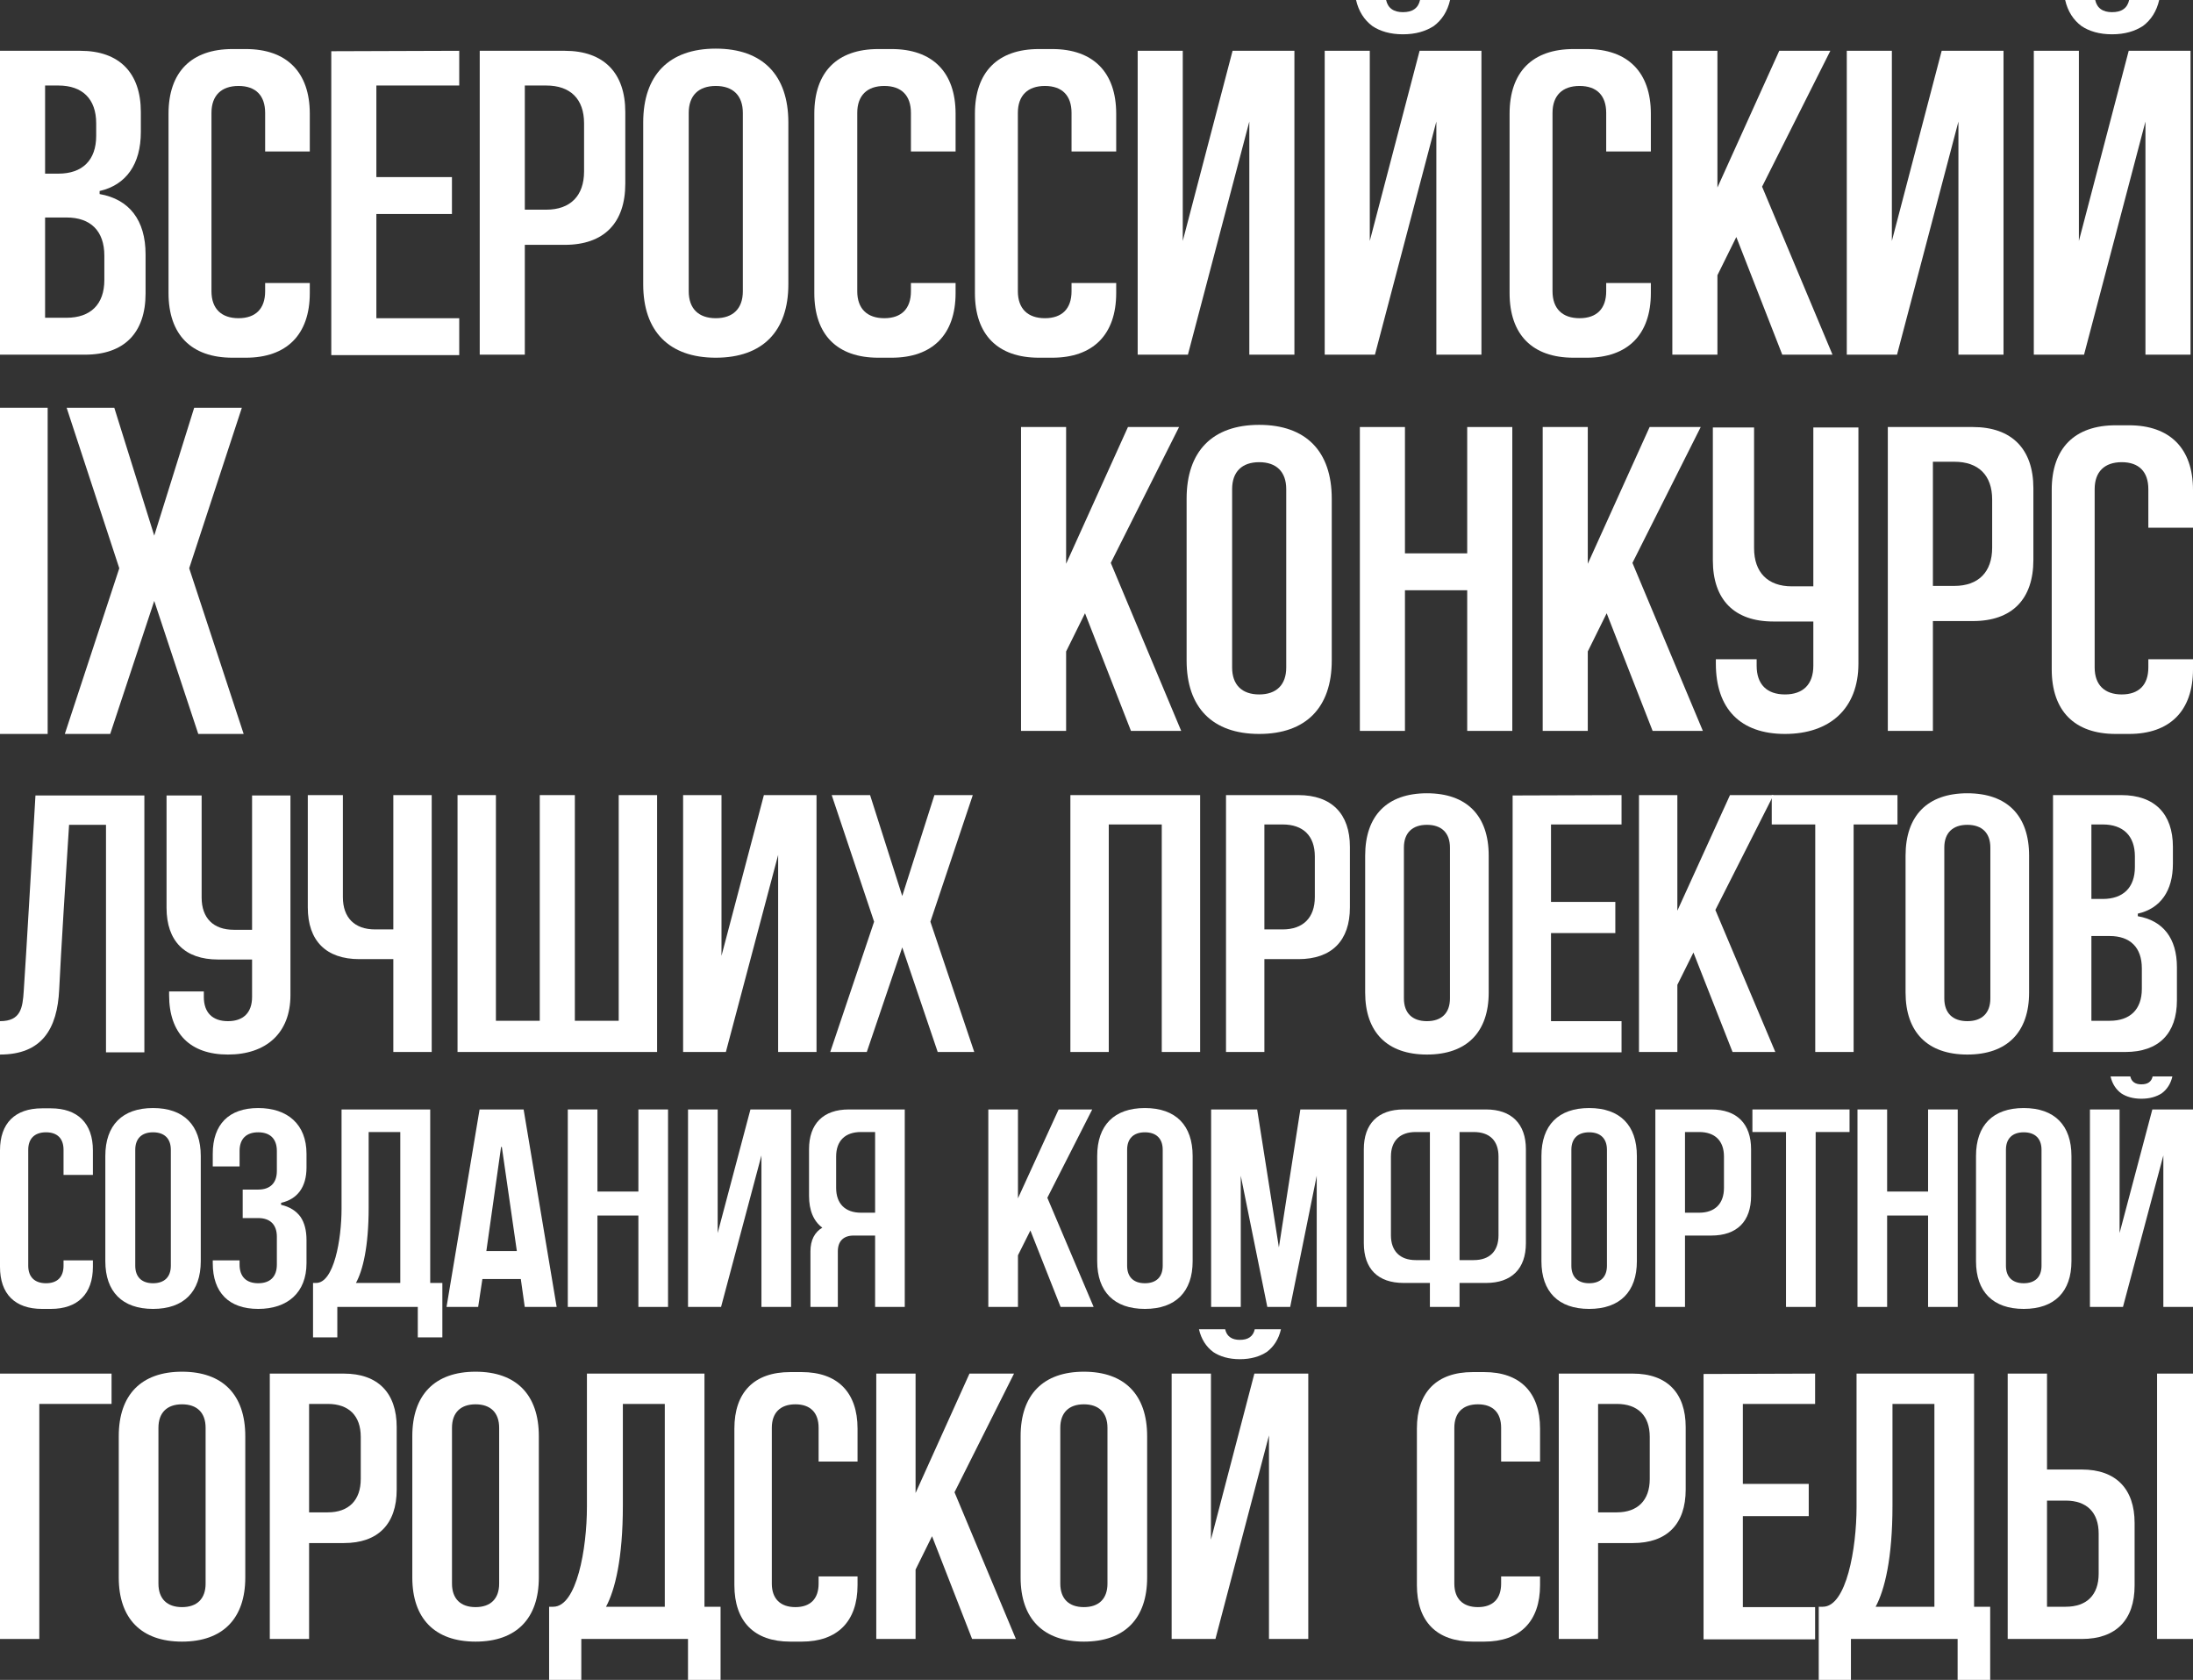 <?xml version="1.0" encoding="UTF-8"?> <svg xmlns="http://www.w3.org/2000/svg" width="282" height="216" viewBox="0 0 282 216" fill="none"><rect x="0" y="0" width="282" height="216" fill="#333333" stroke="none"/><path d="M11.946 147.912V151.067H8.17V147.839C8.17 146.388 7.371 145.59 5.919 145.59C4.466 145.59 3.631 146.388 3.631 147.839V162.748C3.631 164.199 4.466 164.997 5.919 164.997C7.371 164.997 8.17 164.199 8.17 162.748V162.058H11.946V162.893C11.946 166.375 9.985 168.298 6.536 168.298H5.41C1.924 168.298 0 166.375 0 162.893V147.912C0 144.429 1.924 142.507 5.41 142.507H6.536C9.985 142.507 11.946 144.429 11.946 147.912Z" fill="white"></path><path d="M19.681 142.47C23.639 142.47 25.817 144.683 25.817 148.637V162.167C25.817 166.085 23.639 168.298 19.681 168.298C15.723 168.298 13.544 166.085 13.544 162.167V148.637C13.544 144.683 15.723 142.47 19.681 142.47ZM21.968 162.748V147.839C21.968 146.388 21.133 145.59 19.681 145.59C18.228 145.59 17.393 146.388 17.393 147.839V162.748C17.393 164.199 18.228 164.997 19.681 164.997C21.133 164.997 21.968 164.199 21.968 162.748Z" fill="white"></path><path d="M39.414 148.347V150.124C39.414 152.627 38.252 154.187 36.146 154.658V154.912C37.235 155.166 38.07 155.674 38.651 156.472C39.16 157.234 39.414 158.213 39.414 159.447V162.421C39.414 166.194 36.981 168.298 33.205 168.298C29.429 168.298 27.359 166.194 27.359 162.421V162.058H30.808V162.602C30.808 164.162 31.68 164.997 33.205 164.997C34.73 164.997 35.601 164.162 35.601 162.602V159.011C35.601 157.452 34.73 156.617 33.205 156.617H31.208V152.954H33.205C34.73 152.954 35.601 152.119 35.601 150.56V147.984C35.601 146.424 34.73 145.59 33.205 145.59C31.68 145.59 30.808 146.424 30.808 147.984V149.979H27.359V148.347C27.359 144.574 29.429 142.47 33.205 142.47C36.981 142.47 39.414 144.574 39.414 148.347Z" fill="white"></path><path d="M56.883 171.961H53.724V168.044H43.376V171.961H40.253V164.96H40.653C42.94 164.96 43.92 159.374 43.92 155.42V142.652H55.322V164.96H56.883V171.961ZM51.473 164.96V145.554H47.406V155.275C47.406 160.354 46.644 163.364 45.772 164.96H51.473Z" fill="white"></path><path d="M67.333 142.652L71.581 168.044H67.478L66.97 164.452H62.032L61.487 168.044H57.42L61.669 142.652H67.333ZM62.54 160.861H66.462L64.537 147.513C64.537 147.44 64.465 147.44 64.428 147.513L62.54 160.861Z" fill="white"></path><path d="M82.091 142.652H85.904V168.044H82.091V156.291H76.827V168.044H73.014V142.652H76.827V153.208H82.091V142.652Z" fill="white"></path><path d="M96.499 142.652H101.727V168.044H97.915V148.564L92.722 168.044H88.474V142.652H92.287V158.54L96.499 142.652Z" fill="white"></path><path d="M109.154 142.652H116.344V168.044H112.531V158.866H109.772C108.464 158.866 107.738 159.592 107.738 160.898V168.044H104.216V160.898C104.216 159.447 104.761 158.431 105.741 157.851C104.616 157.016 104.035 155.638 104.035 153.752V147.766C104.035 144.502 105.85 142.652 109.154 142.652ZM112.531 155.928V145.554H110.716C108.682 145.554 107.52 146.678 107.52 148.71V152.736C107.52 154.767 108.682 155.928 110.716 155.928H112.531Z" fill="white"></path><path d="M134.678 154.006L140.632 168.044H136.384L132.499 158.213L130.901 161.405V168.044H127.089V142.652H130.901V154.078L136.13 142.652H140.451L134.678 154.006Z" fill="white"></path><path d="M147.226 142.47C151.184 142.47 153.363 144.683 153.363 148.637V162.167C153.363 166.085 151.184 168.298 147.226 168.298C143.269 168.298 141.09 166.085 141.09 162.167V148.637C141.09 144.683 143.269 142.47 147.226 142.47ZM149.514 162.748V147.839C149.514 146.388 148.679 145.59 147.226 145.59C145.774 145.59 144.939 146.388 144.939 147.839V162.748C144.939 164.199 145.774 164.997 147.226 164.997C148.679 164.997 149.514 164.199 149.514 162.748Z" fill="white"></path><path d="M167.213 142.652H173.168V168.044H169.319V151.176L165.906 168.044H162.965L159.552 151.176V168.044H155.74V142.652H161.658L164.454 160.39L167.213 142.652Z" fill="white"></path><path d="M191.097 142.652C194.365 142.652 196.217 144.502 196.217 147.766V159.846C196.217 163.147 194.365 164.96 191.097 164.96H187.684V168.044H183.872V164.96H180.495C177.191 164.96 175.375 163.147 175.375 159.846V147.766C175.375 144.502 177.191 142.652 180.495 142.652H191.097ZM183.872 162.022V145.554H182.056C180.023 145.554 178.861 146.678 178.861 148.71V158.83C178.861 160.861 180.023 162.022 182.056 162.022H183.872ZM192.695 158.83V148.71C192.695 146.678 191.569 145.554 189.5 145.554H187.684V162.022H189.5C191.569 162.022 192.695 160.861 192.695 158.83Z" fill="white"></path><path d="M204.351 142.47C208.308 142.47 210.487 144.683 210.487 148.637V162.167C210.487 166.085 208.308 168.298 204.351 168.298C200.393 168.298 198.214 166.085 198.214 162.167V148.637C198.214 144.683 200.393 142.47 204.351 142.47ZM206.638 162.748V147.839C206.638 146.388 205.803 145.59 204.351 145.59C202.898 145.59 202.063 146.388 202.063 147.839V162.748C202.063 164.199 202.898 164.997 204.351 164.997C205.803 164.997 206.638 164.199 206.638 162.748Z" fill="white"></path><path d="M220.053 142.652C223.357 142.652 225.173 144.502 225.173 147.766V153.752C225.173 157.053 223.357 158.866 220.053 158.866H216.676V168.044H212.864V142.652H220.053ZM221.687 152.736V148.71C221.687 146.678 220.525 145.554 218.492 145.554H216.676V155.928H218.492C220.525 155.928 221.687 154.767 221.687 152.736Z" fill="white"></path><path d="M225.344 142.652H237.835V145.554H233.478V168.044H229.665V145.554H225.344V142.652Z" fill="white"></path><path d="M247.933 142.652H251.745V168.044H247.933V156.291H242.668V168.044H238.855V142.652H242.668V153.208H247.933V142.652Z" fill="white"></path><path d="M260.234 142.47C264.191 142.47 266.37 144.683 266.37 148.637V162.167C266.37 166.085 264.191 168.298 260.234 168.298C256.276 168.298 254.097 166.085 254.097 162.167V148.637C254.097 144.683 256.276 142.47 260.234 142.47ZM262.521 162.748V147.839C262.521 146.388 261.686 145.59 260.234 145.59C258.781 145.59 257.946 146.388 257.946 147.839V162.748C257.946 164.199 258.781 164.997 260.234 164.997C261.686 164.997 262.521 164.199 262.521 162.748Z" fill="white"></path><path d="M276.771 142.652H282V168.044H278.187V148.564L272.995 168.044H268.747V142.652H272.559V158.54L276.771 142.652ZM272.777 140.584C272.087 140.076 271.615 139.351 271.398 138.408H273.939C274.012 138.734 274.157 138.988 274.411 139.17C274.665 139.351 274.992 139.423 275.355 139.423C275.755 139.423 276.082 139.351 276.336 139.17C276.59 138.988 276.735 138.734 276.808 138.408H279.349C279.132 139.351 278.659 140.076 277.97 140.584C277.28 141.019 276.445 141.273 275.355 141.273C274.302 141.273 273.431 141.019 272.777 140.584Z" fill="white"></path><path d="M4.559 102.28H18.565V135.309H13.63V106.055H8.883C8.554 111.057 7.802 122.994 7.614 127.194C7.379 132.337 5.358 135.592 0 135.592V131.299C2.679 131.299 2.914 129.6 3.055 127.382C3.243 124.976 4.559 102.28 4.559 102.28Z" fill="white"></path><path d="M32.414 102.28H37.349V127.949C37.349 132.856 34.2 135.592 29.312 135.592C24.424 135.592 21.745 132.856 21.745 127.949V127.477H26.21V128.184C26.21 130.213 27.338 131.299 29.312 131.299C31.286 131.299 32.414 130.213 32.414 128.184V123.372H28.043C23.766 123.372 21.416 121.012 21.416 116.719V102.28H25.928V115.397C25.928 118.04 27.432 119.55 30.064 119.55H32.414V102.28Z" fill="white"></path><path d="M50.578 102.233H55.513V135.262H50.578V123.324H46.207C41.93 123.324 39.58 120.965 39.58 116.671V102.233H44.092V115.35C44.092 117.993 45.596 119.503 48.228 119.503H50.578V102.233Z" fill="white"></path><path d="M79.561 102.233H84.496V135.262H58.834V102.233H63.77V131.251H69.409V102.233H73.921V131.251H79.561V102.233Z" fill="white"></path><path d="M98.229 102.233H104.997V135.262H100.062V109.924L93.341 135.262H87.842V102.233H92.777V122.9L98.229 102.233Z" fill="white"></path><path d="M119.64 118.512L125.28 135.262H120.58L116.021 121.815L111.462 135.262H106.762L112.402 118.512L106.95 102.233H111.885L116.021 115.209L120.157 102.233H125.092L119.64 118.512Z" fill="white"></path><path d="M137.642 102.233H154.327V135.262H149.392V106.008H142.577V135.262H137.642V102.233Z" fill="white"></path><path d="M166.96 102.233C171.237 102.233 173.587 104.639 173.587 108.886V116.671C173.587 120.965 171.237 123.324 166.96 123.324H162.589V135.262H157.654V102.233H166.96ZM169.075 115.35V110.113C169.075 107.47 167.571 106.008 164.939 106.008H162.589V119.503H164.939C167.571 119.503 169.075 117.993 169.075 115.35Z" fill="white"></path><path d="M183.491 101.997C188.614 101.997 191.434 104.875 191.434 110.018V127.618C191.434 132.714 188.614 135.592 183.491 135.592C178.368 135.592 175.548 132.714 175.548 127.618V110.018C175.548 104.875 178.368 101.997 183.491 101.997ZM186.452 128.373V108.98C186.452 107.093 185.371 106.055 183.491 106.055C181.611 106.055 180.53 107.093 180.53 108.98V128.373C180.53 130.261 181.611 131.299 183.491 131.299C185.371 131.299 186.452 130.261 186.452 128.373Z" fill="white"></path><path d="M208.516 106.008H199.445V115.964H207.717V119.974H199.445V131.299H208.516V135.309H194.51V102.28L208.516 102.233V106.008Z" fill="white"></path><path d="M220.581 117.002L228.289 135.262H222.79L217.761 122.475L215.693 126.627V135.262H210.758V102.233H215.693V117.096L222.461 102.233H228.054L220.581 117.002Z" fill="white"></path><path d="M227.831 102.233H243.999V106.008H238.359V135.262H233.424V106.008H227.831V102.233Z" fill="white"></path><path d="M252.981 101.997C258.104 101.997 260.924 104.875 260.924 110.018V127.618C260.924 132.714 258.104 135.592 252.981 135.592C247.858 135.592 245.038 132.714 245.038 127.618V110.018C245.038 104.875 247.858 101.997 252.981 101.997ZM255.942 128.373V108.98C255.942 107.093 254.861 106.055 252.981 106.055C251.101 106.055 250.02 107.093 250.02 108.98V128.373C250.02 130.261 251.101 131.299 252.981 131.299C254.861 131.299 255.942 130.261 255.942 128.373Z" fill="white"></path><path d="M274.904 117.804C278.147 118.37 279.933 120.635 279.933 124.363V128.609C279.933 132.903 277.583 135.262 273.306 135.262H264V102.233H272.789C277.066 102.233 279.416 104.639 279.416 108.886V111.057C279.416 114.548 277.818 116.813 274.904 117.474V117.804ZM268.935 106.008V115.586H270.392C273.024 115.586 274.528 114.123 274.528 111.481V110.113C274.528 107.47 273.024 106.008 270.392 106.008H268.935ZM275.421 127.146V124.504C275.421 121.815 273.917 120.352 271.285 120.352H268.935V131.251H271.285C273.917 131.251 275.421 129.789 275.421 127.146Z" fill="white"></path><path d="M0 176.616H14.345V180.515H5.054V210.736H0V176.616Z" fill="white"></path><path d="M23.406 176.372C28.653 176.372 31.541 179.345 31.541 184.658V202.839C31.541 208.104 28.653 211.077 23.406 211.077C18.159 211.077 15.271 208.104 15.271 202.839V184.658C15.271 179.345 18.159 176.372 23.406 176.372ZM26.439 203.619V183.586C26.439 181.636 25.332 180.564 23.406 180.564C21.481 180.564 20.374 181.636 20.374 183.586V203.619C20.374 205.569 21.481 206.641 23.406 206.641C25.332 206.641 26.439 205.569 26.439 203.619Z" fill="white"></path><path d="M44.224 176.616C48.604 176.616 51.011 179.101 51.011 183.488V191.531C51.011 195.967 48.604 198.404 44.224 198.404H39.747V210.736H34.693V176.616H44.224ZM46.39 190.166V184.756C46.39 182.026 44.849 180.515 42.154 180.515H39.747V194.456H42.154C44.849 194.456 46.39 192.896 46.39 190.166Z" fill="white"></path><path d="M61.154 176.372C66.401 176.372 69.289 179.345 69.289 184.658V202.839C69.289 208.104 66.401 211.077 61.154 211.077C55.907 211.077 53.019 208.104 53.019 202.839V184.658C53.019 179.345 55.907 176.372 61.154 176.372ZM64.187 203.619V183.586C64.187 181.636 63.08 180.564 61.154 180.564C59.229 180.564 58.122 181.636 58.122 183.586V203.619C58.122 205.569 59.229 206.641 61.154 206.641C63.08 206.641 64.187 205.569 64.187 203.619Z" fill="white"></path><path d="M92.658 216H88.47V210.736H74.751V216H70.611V206.593H71.141C74.174 206.593 75.473 199.086 75.473 193.773V176.616H90.588V206.593H92.658V216ZM85.486 206.593V180.515H80.094V193.578C80.094 200.402 79.083 204.448 77.928 206.593H85.486Z" fill="white"></path><path d="M110.272 183.683V187.924H105.266V183.586C105.266 181.636 104.207 180.564 102.281 180.564C100.356 180.564 99.249 181.636 99.249 183.586V203.619C99.249 205.569 100.356 206.641 102.281 206.641C104.207 206.641 105.266 205.569 105.266 203.619V202.693H110.272V203.814C110.272 208.494 107.673 211.077 103.1 211.077H101.607C96.986 211.077 94.435 208.494 94.435 203.814V183.683C94.435 179.004 96.986 176.421 101.607 176.421H103.1C107.673 176.421 110.272 179.004 110.272 183.683Z" fill="white"></path><path d="M122.741 191.872L130.635 210.736H125.003L119.852 197.526L117.734 201.816V210.736H112.68V176.616H117.734V191.97L124.666 176.616H130.394L122.741 191.872Z" fill="white"></path><path d="M139.377 176.372C144.624 176.372 147.512 179.345 147.512 184.658V202.839C147.512 208.104 144.624 211.077 139.377 211.077C134.13 211.077 131.242 208.104 131.242 202.839V184.658C131.242 179.345 134.13 176.372 139.377 176.372ZM142.41 203.619V183.586C142.41 181.636 141.302 180.564 139.377 180.564C137.451 180.564 136.344 181.636 136.344 183.586V203.619C136.344 205.569 137.451 206.641 139.377 206.641C141.302 206.641 142.41 205.569 142.41 203.619Z" fill="white"></path><path d="M161.301 176.616H168.233V210.736H163.179V184.561L156.295 210.736H150.663V176.616H155.718V197.965L161.301 176.616ZM156.006 173.837C155.092 173.155 154.466 172.18 154.177 170.913H157.547C157.643 171.351 157.836 171.693 158.173 171.936C158.509 172.18 158.943 172.277 159.424 172.277C159.954 172.277 160.387 172.18 160.724 171.936C161.061 171.693 161.253 171.351 161.35 170.913H164.719C164.43 172.18 163.805 173.155 162.89 173.837C161.975 174.422 160.868 174.763 159.424 174.763C158.028 174.763 156.873 174.422 156.006 173.837Z" fill="white"></path><path d="M198.037 183.683V187.924H193.031V183.586C193.031 181.636 191.972 180.564 190.047 180.564C188.121 180.564 187.014 181.636 187.014 183.586V203.619C187.014 205.569 188.121 206.641 190.047 206.641C191.972 206.641 193.031 205.569 193.031 203.619V202.693H198.037V203.814C198.037 208.494 195.438 211.077 190.865 211.077H189.373C184.752 211.077 182.2 208.494 182.2 203.814V183.683C182.2 179.004 184.752 176.421 189.373 176.421H190.865C195.438 176.421 198.037 179.004 198.037 183.683Z" fill="white"></path><path d="M209.977 176.616C214.357 176.616 216.764 179.101 216.764 183.488V191.531C216.764 195.967 214.357 198.404 209.977 198.404H205.5V210.736H200.445V176.616H209.977ZM212.143 190.166V184.756C212.143 182.026 210.602 180.515 207.907 180.515H205.5V194.456H207.907C210.602 194.456 212.143 192.896 212.143 190.166Z" fill="white"></path><path d="M233.406 180.515H224.115V190.8H232.587V194.943H224.115V206.641H233.406V210.784H219.061V176.664L233.406 176.616V180.515Z" fill="white"></path><path d="M255.92 216H251.732V210.736H238.013V216H233.873V206.593H234.402C237.435 206.593 238.735 199.086 238.735 193.773V176.616H253.85V206.593H255.92V216ZM248.747 206.593V180.515H243.356V193.578C243.356 200.402 242.345 204.448 241.19 206.593H248.747Z" fill="white"></path><path d="M267.703 188.948C272.084 188.948 274.491 191.433 274.491 195.82V203.863C274.491 208.299 272.084 210.736 267.703 210.736H258.172V176.616H263.227V188.948H267.703ZM269.869 202.352V197.185C269.869 194.456 268.329 192.945 265.633 192.945H263.227V206.593H265.633C268.329 206.593 269.869 205.082 269.869 202.352ZM282 210.736H277.379V176.616H282V210.736Z" fill="white"></path><path d="M12.81 24.951C16.621 25.62 18.719 28.299 18.719 32.709V37.733C18.719 42.812 15.958 45.603 10.933 45.603H0V6.531H10.326C15.351 6.531 18.111 9.377 18.111 14.401V16.968C18.111 21.099 16.234 23.778 12.81 24.56V24.951ZM5.798 10.996V22.327H7.51C10.602 22.327 12.369 20.597 12.369 17.471V15.852C12.369 12.726 10.602 10.996 7.51 10.996H5.798ZM13.418 36.002V32.877C13.418 29.695 11.651 27.965 8.559 27.965H5.798V40.858H8.559C11.651 40.858 13.418 39.128 13.418 36.002Z" fill="white"></path><path d="M39.837 14.624V19.48H34.095V14.513C34.095 12.28 32.88 11.052 30.671 11.052C28.463 11.052 27.193 12.28 27.193 14.513V37.454C27.193 39.686 28.463 40.914 30.671 40.914C32.88 40.914 34.095 39.686 34.095 37.454V36.393H39.837V37.677C39.837 43.035 36.856 45.994 31.61 45.994H29.898C24.597 45.994 21.671 43.035 21.671 37.677V14.624C21.671 9.266 24.597 6.307 29.898 6.307H31.61C36.856 6.307 39.837 9.266 39.837 14.624Z" fill="white"></path><path d="M59.054 10.996H48.398V22.774H58.116V27.518H48.398V40.914H59.054V45.659H42.6V6.586L59.054 6.531V10.996Z" fill="white"></path><path d="M72.622 6.531C77.647 6.531 80.407 9.377 80.407 14.401V23.611C80.407 28.69 77.647 31.481 72.622 31.481H67.487V45.603H61.689V6.531H72.622ZM75.106 22.048V15.852C75.106 12.726 73.34 10.996 70.247 10.996H67.487V26.96H70.247C73.34 26.96 75.106 25.174 75.106 22.048Z" fill="white"></path><path d="M92.043 6.252C98.062 6.252 101.375 9.656 101.375 15.741V36.56C101.375 42.589 98.062 45.994 92.043 45.994C86.024 45.994 82.711 42.589 82.711 36.56V15.741C82.711 9.656 86.024 6.252 92.043 6.252ZM95.522 37.454V14.513C95.522 12.28 94.252 11.052 92.043 11.052C89.834 11.052 88.564 12.28 88.564 14.513V37.454C88.564 39.686 89.834 40.914 92.043 40.914C94.252 40.914 95.522 39.686 95.522 37.454Z" fill="white"></path><path d="M122.88 14.624V19.48H117.137V14.513C117.137 12.28 115.922 11.052 113.714 11.052C111.505 11.052 110.235 12.28 110.235 14.513V37.454C110.235 39.686 111.505 40.914 113.714 40.914C115.922 40.914 117.137 39.686 117.137 37.454V36.393H122.88V37.677C122.88 43.035 119.898 45.994 114.652 45.994H112.941C107.64 45.994 104.713 43.035 104.713 37.677V14.624C104.713 9.266 107.64 6.307 112.941 6.307H114.652C119.898 6.307 122.88 9.266 122.88 14.624Z" fill="white"></path><path d="M143.533 14.624V19.48H137.79V14.513C137.79 12.28 136.575 11.052 134.366 11.052C132.158 11.052 130.888 12.28 130.888 14.513V37.454C130.888 39.686 132.158 40.914 134.366 40.914C136.575 40.914 137.79 39.686 137.79 37.454V36.393H143.533V37.677C143.533 43.035 140.551 45.994 135.305 45.994H133.593C128.292 45.994 125.366 43.035 125.366 37.677V14.624C125.366 9.266 128.292 6.307 133.593 6.307H135.305C140.551 6.307 143.533 9.266 143.533 14.624Z" fill="white"></path><path d="M158.498 6.531H166.449V45.603H160.651V15.629L152.755 45.603H146.295V6.531H152.093V30.979L158.498 6.531Z" fill="white"></path><path d="M182.548 6.531H190.499V45.603H184.701V15.629L176.805 45.603H170.345V6.531H176.143V30.979L182.548 6.531ZM176.474 3.349C175.425 2.568 174.707 1.451 174.376 0H178.241C178.351 0.502 178.572 0.893 178.959 1.172C179.345 1.451 179.842 1.563 180.394 1.563C181.002 1.563 181.499 1.451 181.885 1.172C182.272 0.893 182.493 0.502 182.603 0H186.468C186.137 1.451 185.419 2.568 184.37 3.349C183.321 4.019 182.051 4.41 180.394 4.41C178.793 4.41 177.468 4.019 176.474 3.349Z" fill="white"></path><path d="M212.285 14.624V19.48H206.543V14.513C206.543 12.28 205.328 11.052 203.119 11.052C200.91 11.052 199.64 12.28 199.64 14.513V37.454C199.64 39.686 200.91 40.914 203.119 40.914C205.328 40.914 206.543 39.686 206.543 37.454V36.393H212.285V37.677C212.285 43.035 209.303 45.994 204.058 45.994H202.346C197.045 45.994 194.119 43.035 194.119 37.677V14.624C194.119 9.266 197.045 6.307 202.346 6.307H204.058C209.303 6.307 212.285 9.266 212.285 14.624Z" fill="white"></path><path d="M226.588 24.002L235.644 45.603H229.183L223.275 30.476L220.845 35.388V45.603H215.047V6.531H220.845V24.113L228.797 6.531H235.367L226.588 24.002Z" fill="white"></path><path d="M249.683 6.531H257.634V45.603H251.836V15.629L243.94 45.603H237.48V6.531H243.277V30.979L249.683 6.531Z" fill="white"></path><path d="M273.733 6.531H281.684V45.603H275.886V15.629L267.99 45.603H261.53V6.531H267.327V30.979L273.733 6.531ZM267.659 3.349C266.61 2.568 265.892 1.451 265.56 0H269.426C269.536 0.502 269.757 0.893 270.143 1.172C270.53 1.451 271.027 1.563 271.579 1.563C272.187 1.563 272.683 1.451 273.07 1.172C273.457 0.893 273.677 0.502 273.788 0H277.653C277.322 1.451 276.604 2.568 275.555 3.349C274.506 4.019 273.236 4.41 271.579 4.41C269.978 4.41 268.653 4.019 267.659 3.349Z" fill="white"></path><path d="M142.836 72.377L151.892 93.978H145.431L139.523 78.852L137.093 83.764V93.978H131.296V54.906H137.093V72.488L145.045 54.906H151.616L142.836 72.377Z" fill="white"></path><path d="M161.919 54.627C167.938 54.627 171.251 58.032 171.251 64.116V84.936C171.251 90.964 167.938 94.369 161.919 94.369C155.901 94.369 152.588 90.964 152.588 84.936V64.116C152.588 58.032 155.901 54.627 161.919 54.627ZM165.398 85.829V62.888C165.398 60.655 164.128 59.427 161.919 59.427C159.711 59.427 158.441 60.655 158.441 62.888V85.829C158.441 88.061 159.711 89.29 161.919 89.29C164.128 89.29 165.398 88.061 165.398 85.829Z" fill="white"></path><path d="M188.67 54.906H194.468V93.978H188.67V75.893H180.664V93.978H174.866V54.906H180.664V71.149H188.67V54.906Z" fill="white"></path><path d="M209.917 72.377L218.973 93.978H212.512L206.604 78.852L204.174 83.764V93.978H198.377V54.906H204.174V72.488L212.126 54.906H218.697L209.917 72.377Z" fill="white"></path><path d="M233.178 54.962H238.975V85.326C238.975 91.132 235.276 94.369 229.533 94.369C223.791 94.369 220.643 91.132 220.643 85.326V84.768H225.889V85.606C225.889 88.006 227.214 89.29 229.533 89.29C231.852 89.29 233.178 88.006 233.178 85.606V79.912H228.042C223.018 79.912 220.257 77.121 220.257 72.042V54.962H225.558V70.479C225.558 73.605 227.324 75.391 230.417 75.391H233.178V54.962Z" fill="white"></path><path d="M253.689 54.906C258.714 54.906 261.475 57.753 261.475 62.776V71.986C261.475 77.066 258.714 79.856 253.689 79.856H248.554V93.978H242.756V54.906H253.689ZM256.174 70.423V64.227C256.174 61.102 254.407 59.371 251.314 59.371H248.554V75.335H251.314C254.407 75.335 256.174 73.549 256.174 70.423Z" fill="white"></path><path d="M282 62.999V67.856H276.257V62.888C276.257 60.655 275.043 59.427 272.834 59.427C270.625 59.427 269.355 60.655 269.355 62.888V85.829C269.355 88.061 270.625 89.29 272.834 89.29C275.043 89.29 276.257 88.061 276.257 85.829V84.768H282V86.052C282 91.411 279.018 94.369 273.773 94.369H272.061C266.76 94.369 263.833 91.411 263.833 86.052V62.999C263.833 57.641 266.76 54.683 272.061 54.683H273.773C279.018 54.683 282 57.641 282 62.999Z" fill="white"></path><path d="M6.129 94.369H0V52.427H6.129V94.369Z" fill="white"></path><path d="M31.1 52.427L24.329 73.068L31.333 94.369H25.496L19.834 77.268L14.172 94.369H8.335L15.339 73.068L8.568 52.427H14.697L19.834 68.868L24.971 52.427H31.1Z" fill="white"></path></svg> 